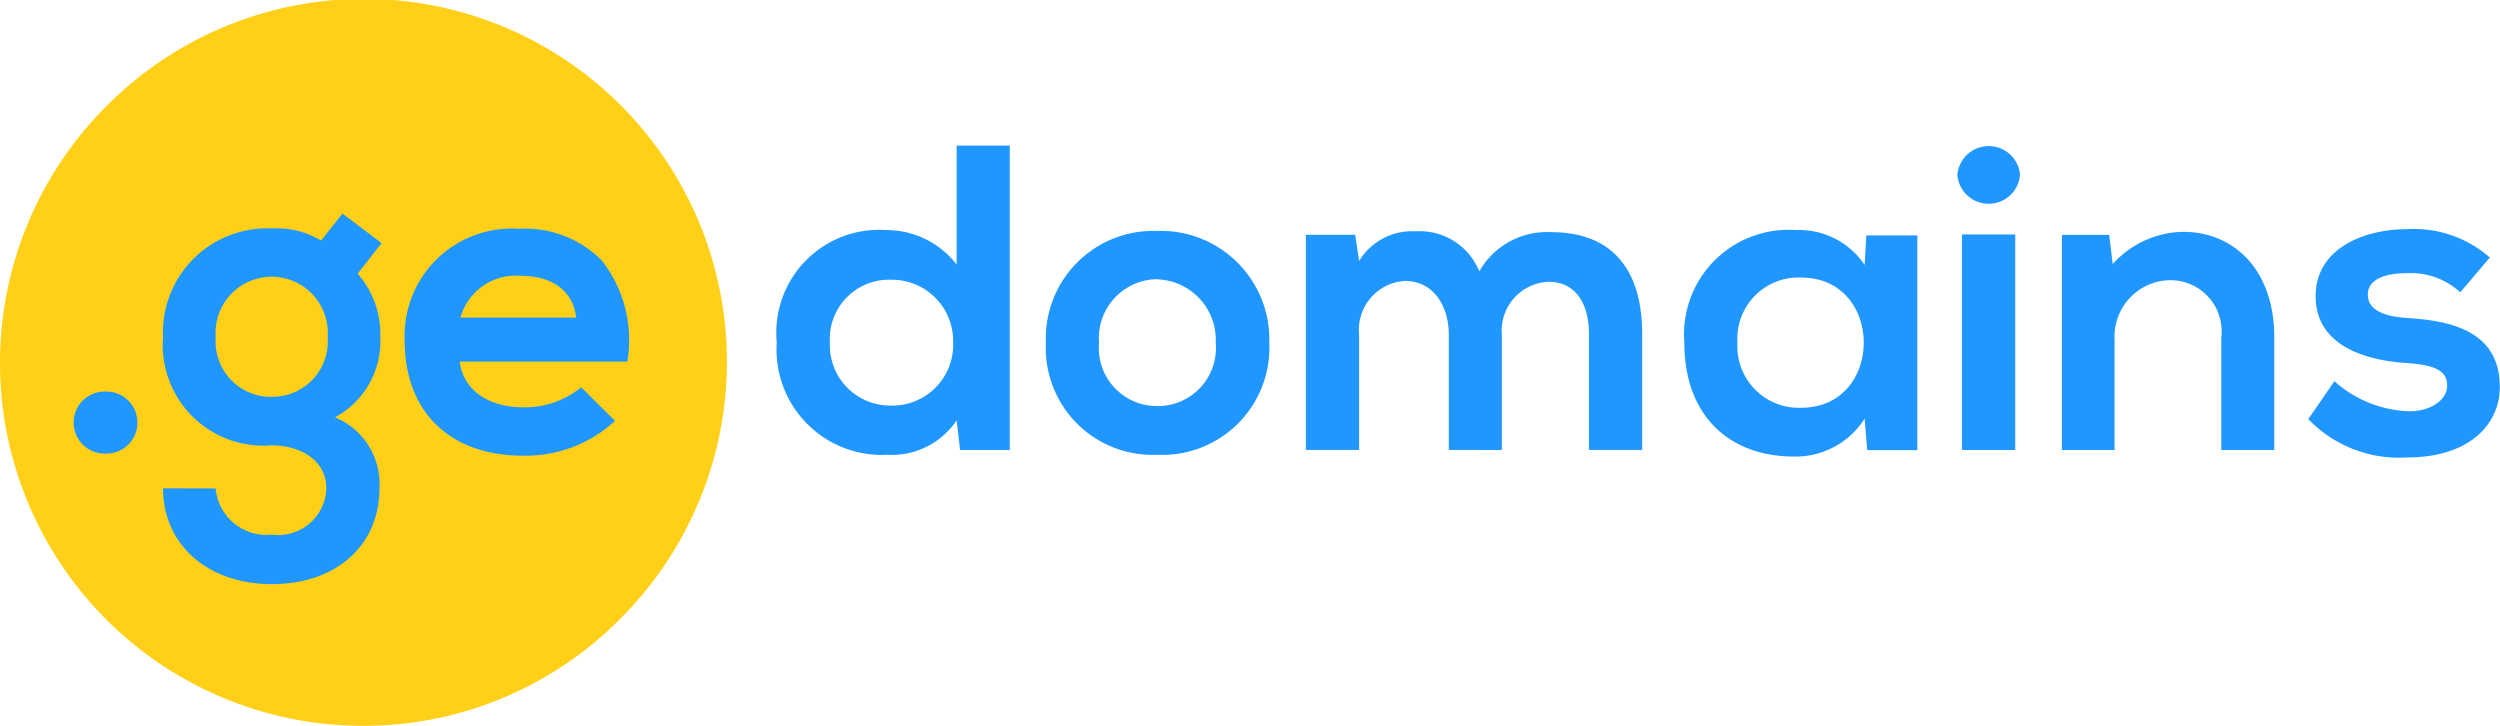 <svg xmlns="http://www.w3.org/2000/svg" width="103.332" height="30" viewBox="0 0 103.332 30"><defs><style>.a{fill:#2097ff;}.b{fill:#ffd017;}</style></defs><g transform="translate(-213 -15)"><circle class="a" cx="14" cy="14" r="14" transform="translate(214 16)"/><path class="b" d="M15,30A15,15,0,0,1,4.393,4.393,15,15,0,1,1,25.606,25.606,14.9,14.9,0,0,1,15,30ZM6.738,20.184c0,2.332,1.85,3.96,4.5,3.96s4.446-1.591,4.446-3.96a2.977,2.977,0,0,0-1.836-2.934,3.573,3.573,0,0,0,1.872-3.312,3.792,3.792,0,0,0-.936-2.628l.99-1.26-1.62-1.224-.882,1.116a3.559,3.559,0,0,0-2.034-.5,4.305,4.305,0,0,0-4.5,4.5,4.159,4.159,0,0,0,4.5,4.464c1.084,0,2.25.558,2.25,1.782a1.987,1.987,0,0,1-2.25,1.908,2.1,2.1,0,0,1-2.322-1.908ZM21.444,9.456A4.431,4.431,0,0,0,16.728,14.1c0,2.92,1.869,4.734,4.878,4.734a5.425,5.425,0,0,0,3.816-1.44l-1.4-1.386a3.7,3.7,0,0,1-2.376.828c-1.479,0-2.493-.724-2.646-1.89h6.93a5.333,5.333,0,0,0-1.06-4.184A4.47,4.47,0,0,0,21.444,9.456ZM4.362,16.184a1.283,1.283,0,1,0,0,2.565,1.283,1.283,0,1,0,0-2.565Zm6.876.221a2.293,2.293,0,0,1-2.322-2.466,2.32,2.32,0,1,1,4.626,0A2.286,2.286,0,0,1,11.238,16.4ZM23.82,13.128H19.032A2.374,2.374,0,0,1,21.516,11.4c1.326,0,2.166.629,2.3,1.727Z" transform="translate(213 15)"/><path class="a" d="M5.226-15.477A2.532,2.532,0,0,1,7.8-12.885a2.515,2.515,0,0,1-2.574,2.61,2.494,2.494,0,0,1-2.52-2.61A2.448,2.448,0,0,1,5.226-15.477Zm2.718-5.544v4.914a3.674,3.674,0,0,0-2.916-1.422A4.249,4.249,0,0,0,.51-12.885,4.355,4.355,0,0,0,5.082-8.241,3.229,3.229,0,0,0,7.944-9.663l.144,1.224H10.14V-21.021Zm8.28,3.528a4.442,4.442,0,0,0-4.59,4.626,4.416,4.416,0,0,0,4.608,4.626,4.431,4.431,0,0,0,4.626-4.626A4.486,4.486,0,0,0,16.224-17.493Zm.018,2a2.506,2.506,0,0,1,2.412,2.628,2.4,2.4,0,0,1-2.412,2.61,2.4,2.4,0,0,1-2.412-2.61A2.438,2.438,0,0,1,16.242-15.5ZM30.48-8.439v-4.752a2.02,2.02,0,0,1,1.926-2.2c1.188,0,1.674.99,1.674,2.16v4.788h2.2v-4.788c0-2.664-1.242-4.212-3.762-4.212a3.213,3.213,0,0,0-2.97,1.62,2.659,2.659,0,0,0-2.628-1.656,2.571,2.571,0,0,0-2.34,1.224l-.162-1.08H22.38v8.892h2.2v-4.752a2.025,2.025,0,0,1,1.89-2.232c1.206,0,1.818,1.062,1.818,2.232v4.752Zm14.994-7.65a3.257,3.257,0,0,0-2.826-1.44,4.321,4.321,0,0,0-4.626,4.644c0,3.114,1.944,4.734,4.572,4.716a3.372,3.372,0,0,0,2.88-1.566l.108,1.3h2.07v-8.874H45.546Zm-2.628.522c3.456,0,3.456,5.382,0,5.382a2.542,2.542,0,0,1-2.628-2.7A2.527,2.527,0,0,1,42.846-15.567ZM51.7-17.349v8.91h-2.2v-8.91Zm-2.394-2.466a1.3,1.3,0,0,0,2.592,0A1.3,1.3,0,0,0,49.308-19.815Zm13.1,11.376V-13.1c0-2.79-1.674-4.356-3.762-4.356a4,4,0,0,0-2.916,1.332l-.144-1.206H53.628v8.892h2.178v-4.536a2.335,2.335,0,0,1,2.268-2.484,2.117,2.117,0,0,1,2.142,2.376v4.644Zm8.91-7.956a4.766,4.766,0,0,0-3.456-1.17c-1.62,0-3.744.72-3.744,2.772,0,2.016,2,2.628,3.672,2.754,1.26.072,1.764.324,1.764.936,0,.648-.774,1.08-1.6,1.062a4.869,4.869,0,0,1-3.06-1.242l-1.08,1.566a5.192,5.192,0,0,0,4.1,1.584c2.538,0,3.816-1.35,3.816-2.916,0-2.358-2.124-2.736-3.8-2.844-1.134-.072-1.656-.4-1.656-.972,0-.558.576-.882,1.62-.882a2.993,2.993,0,0,1,2.2.792Z" transform="translate(244.596 42.039)"/></g></svg>